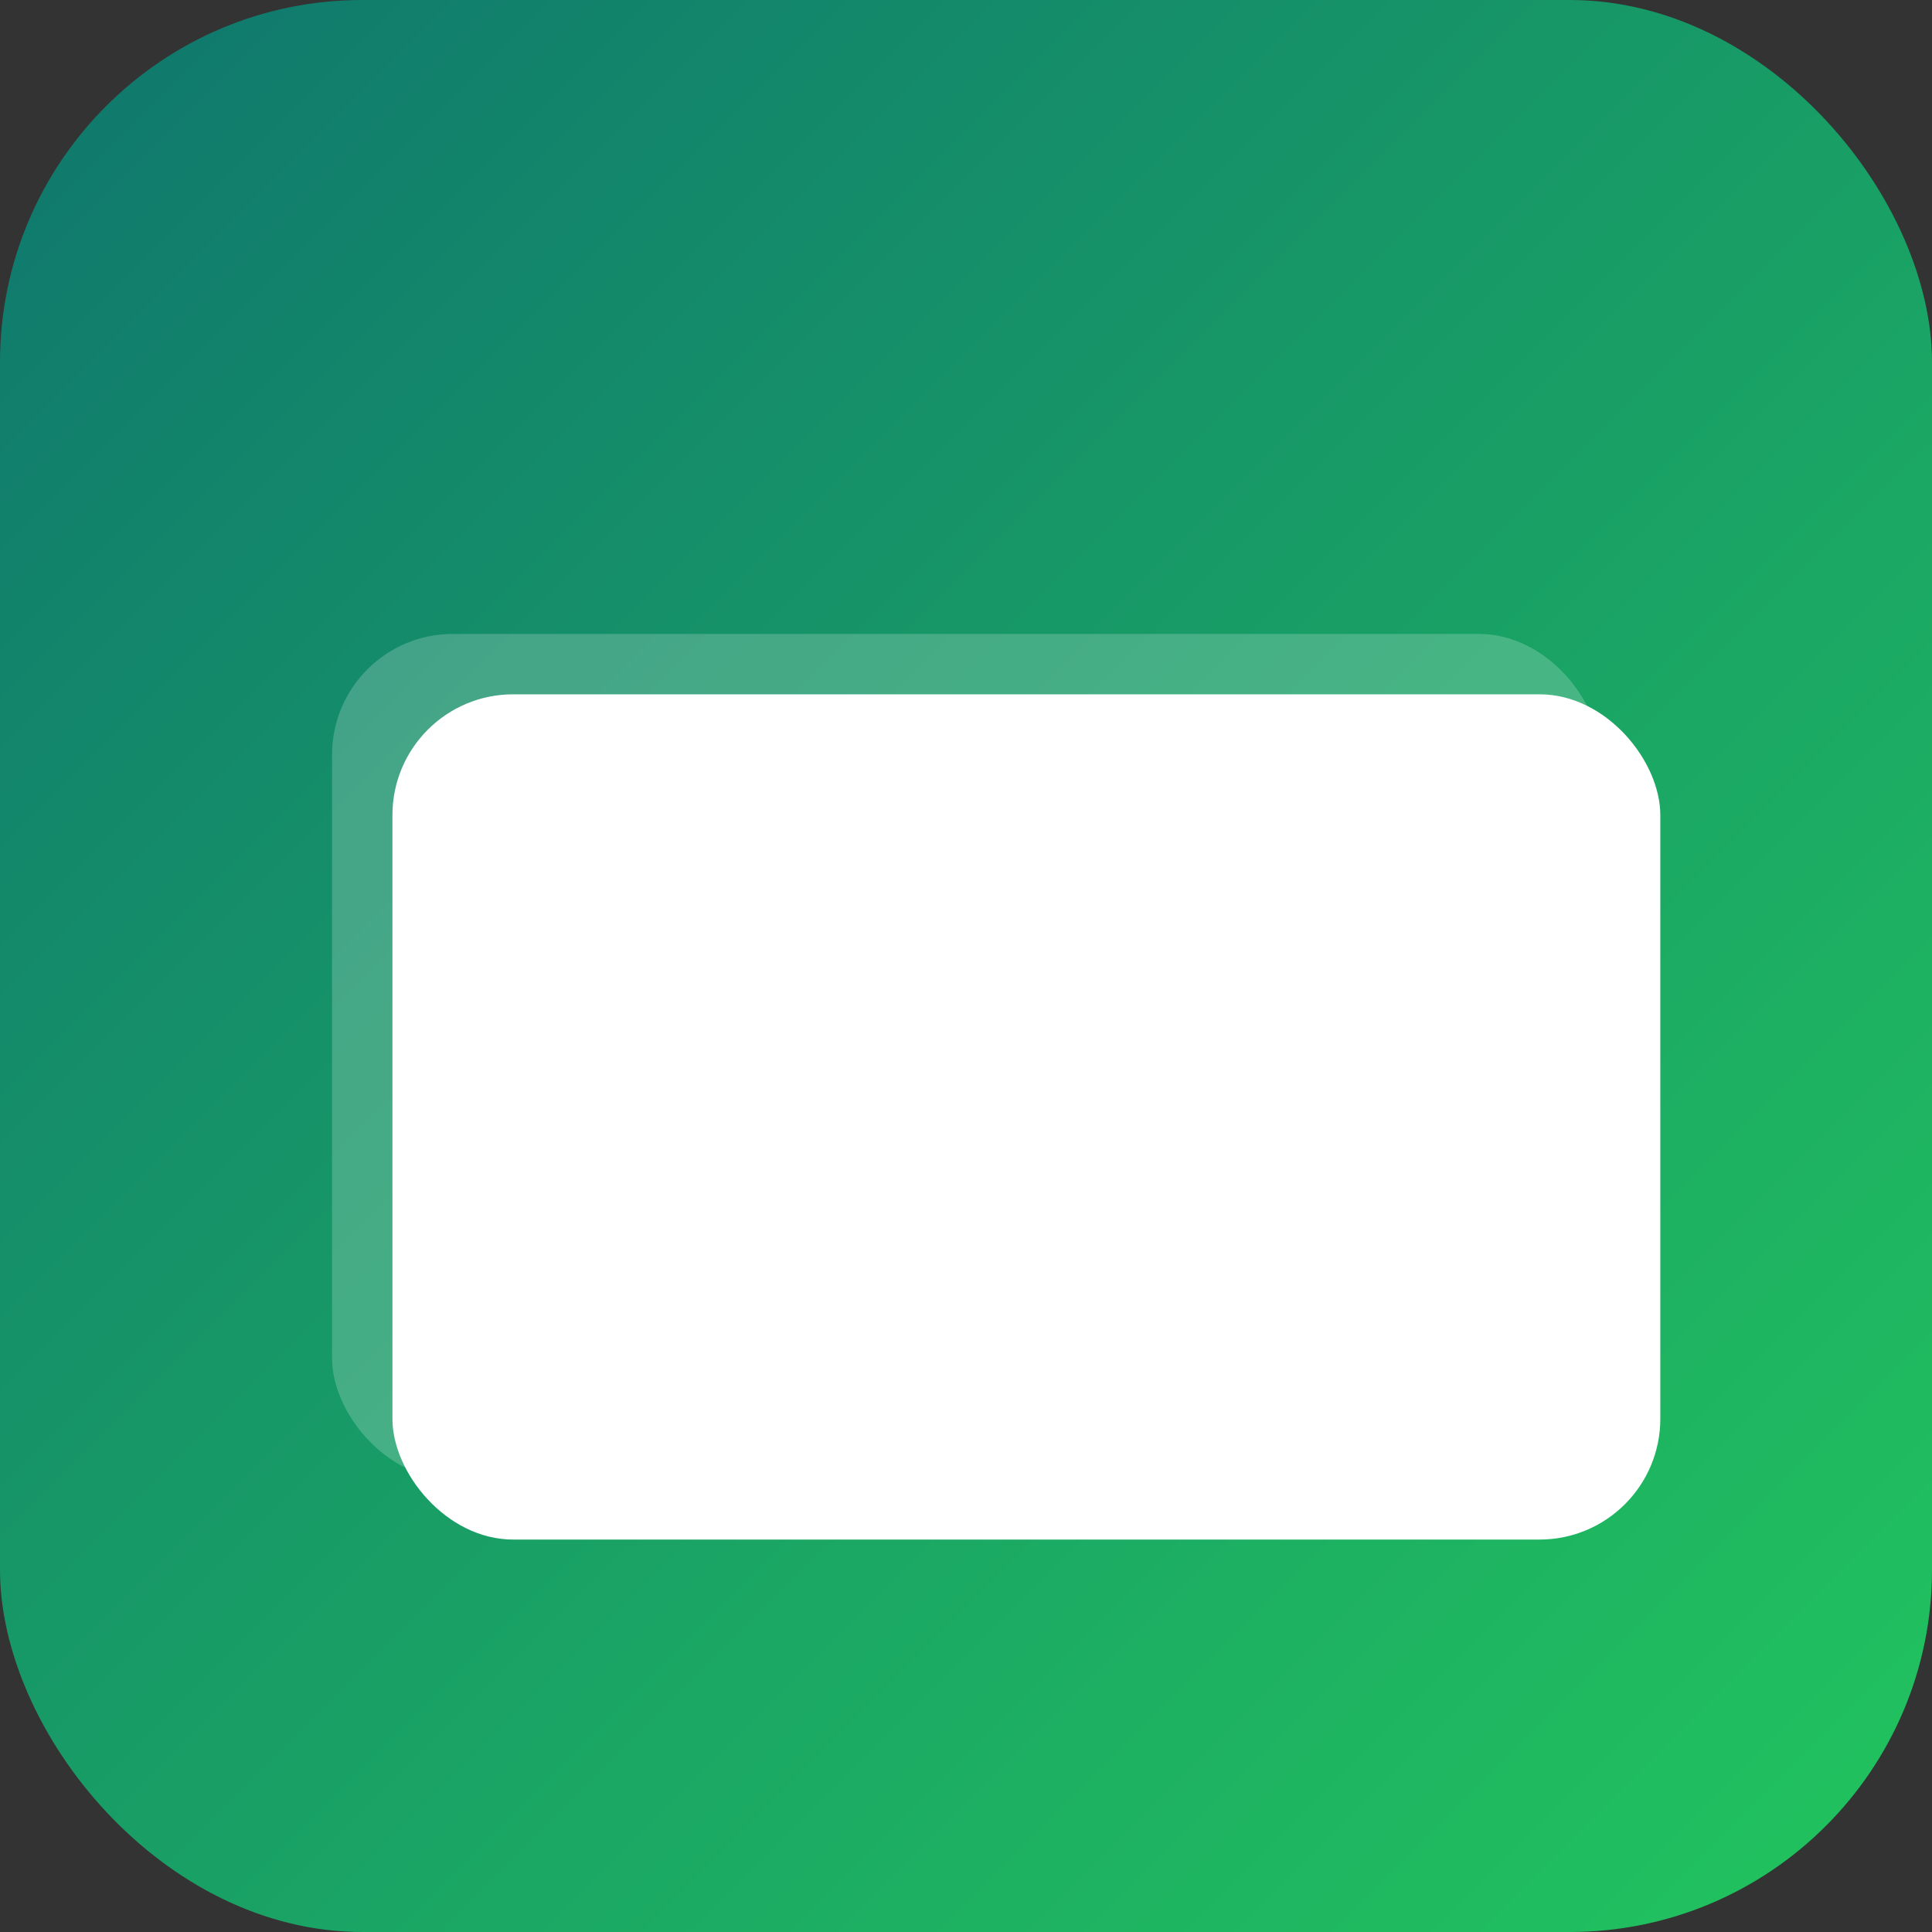 <svg xmlns='http://www.w3.org/2000/svg' viewBox='0 0 128 128'>
  <rect x="0" y="0" width="128" height="128" fill="#333333" stroke="none"/>
  <defs>
    <linearGradient id='g' x1='0' x2='1' y1='0' y2='1'>
      <stop offset='0' stop-color='#0f766e'/>
      <stop offset='1' stop-color='#22c55e'/>
    </linearGradient>
  </defs>
  <rect width='128' height='128' rx='24' ry='24' fill='url(#g)'/>
  <g fill='#fff' transform='translate(16,18)'>
    <rect x='6' y='24' width='84' height='56' rx='8' ry='8' opacity='.2'/>
    <rect x='10' y='28' width='84' height='56' rx='8' ry='8' fill='#ffffff33'/>
    <path d='M22 44h40a4 4 0 0 1 0 8H22a4 4 0 0 1 0-8zm0 16h52a4 4 0 0 1 0 8H22a4 4 0 0 1 0-8z' fill='#fff'/>
    <circle cx='68' cy='52' r='8' fill='#fff'/>
  </g>
</svg>
